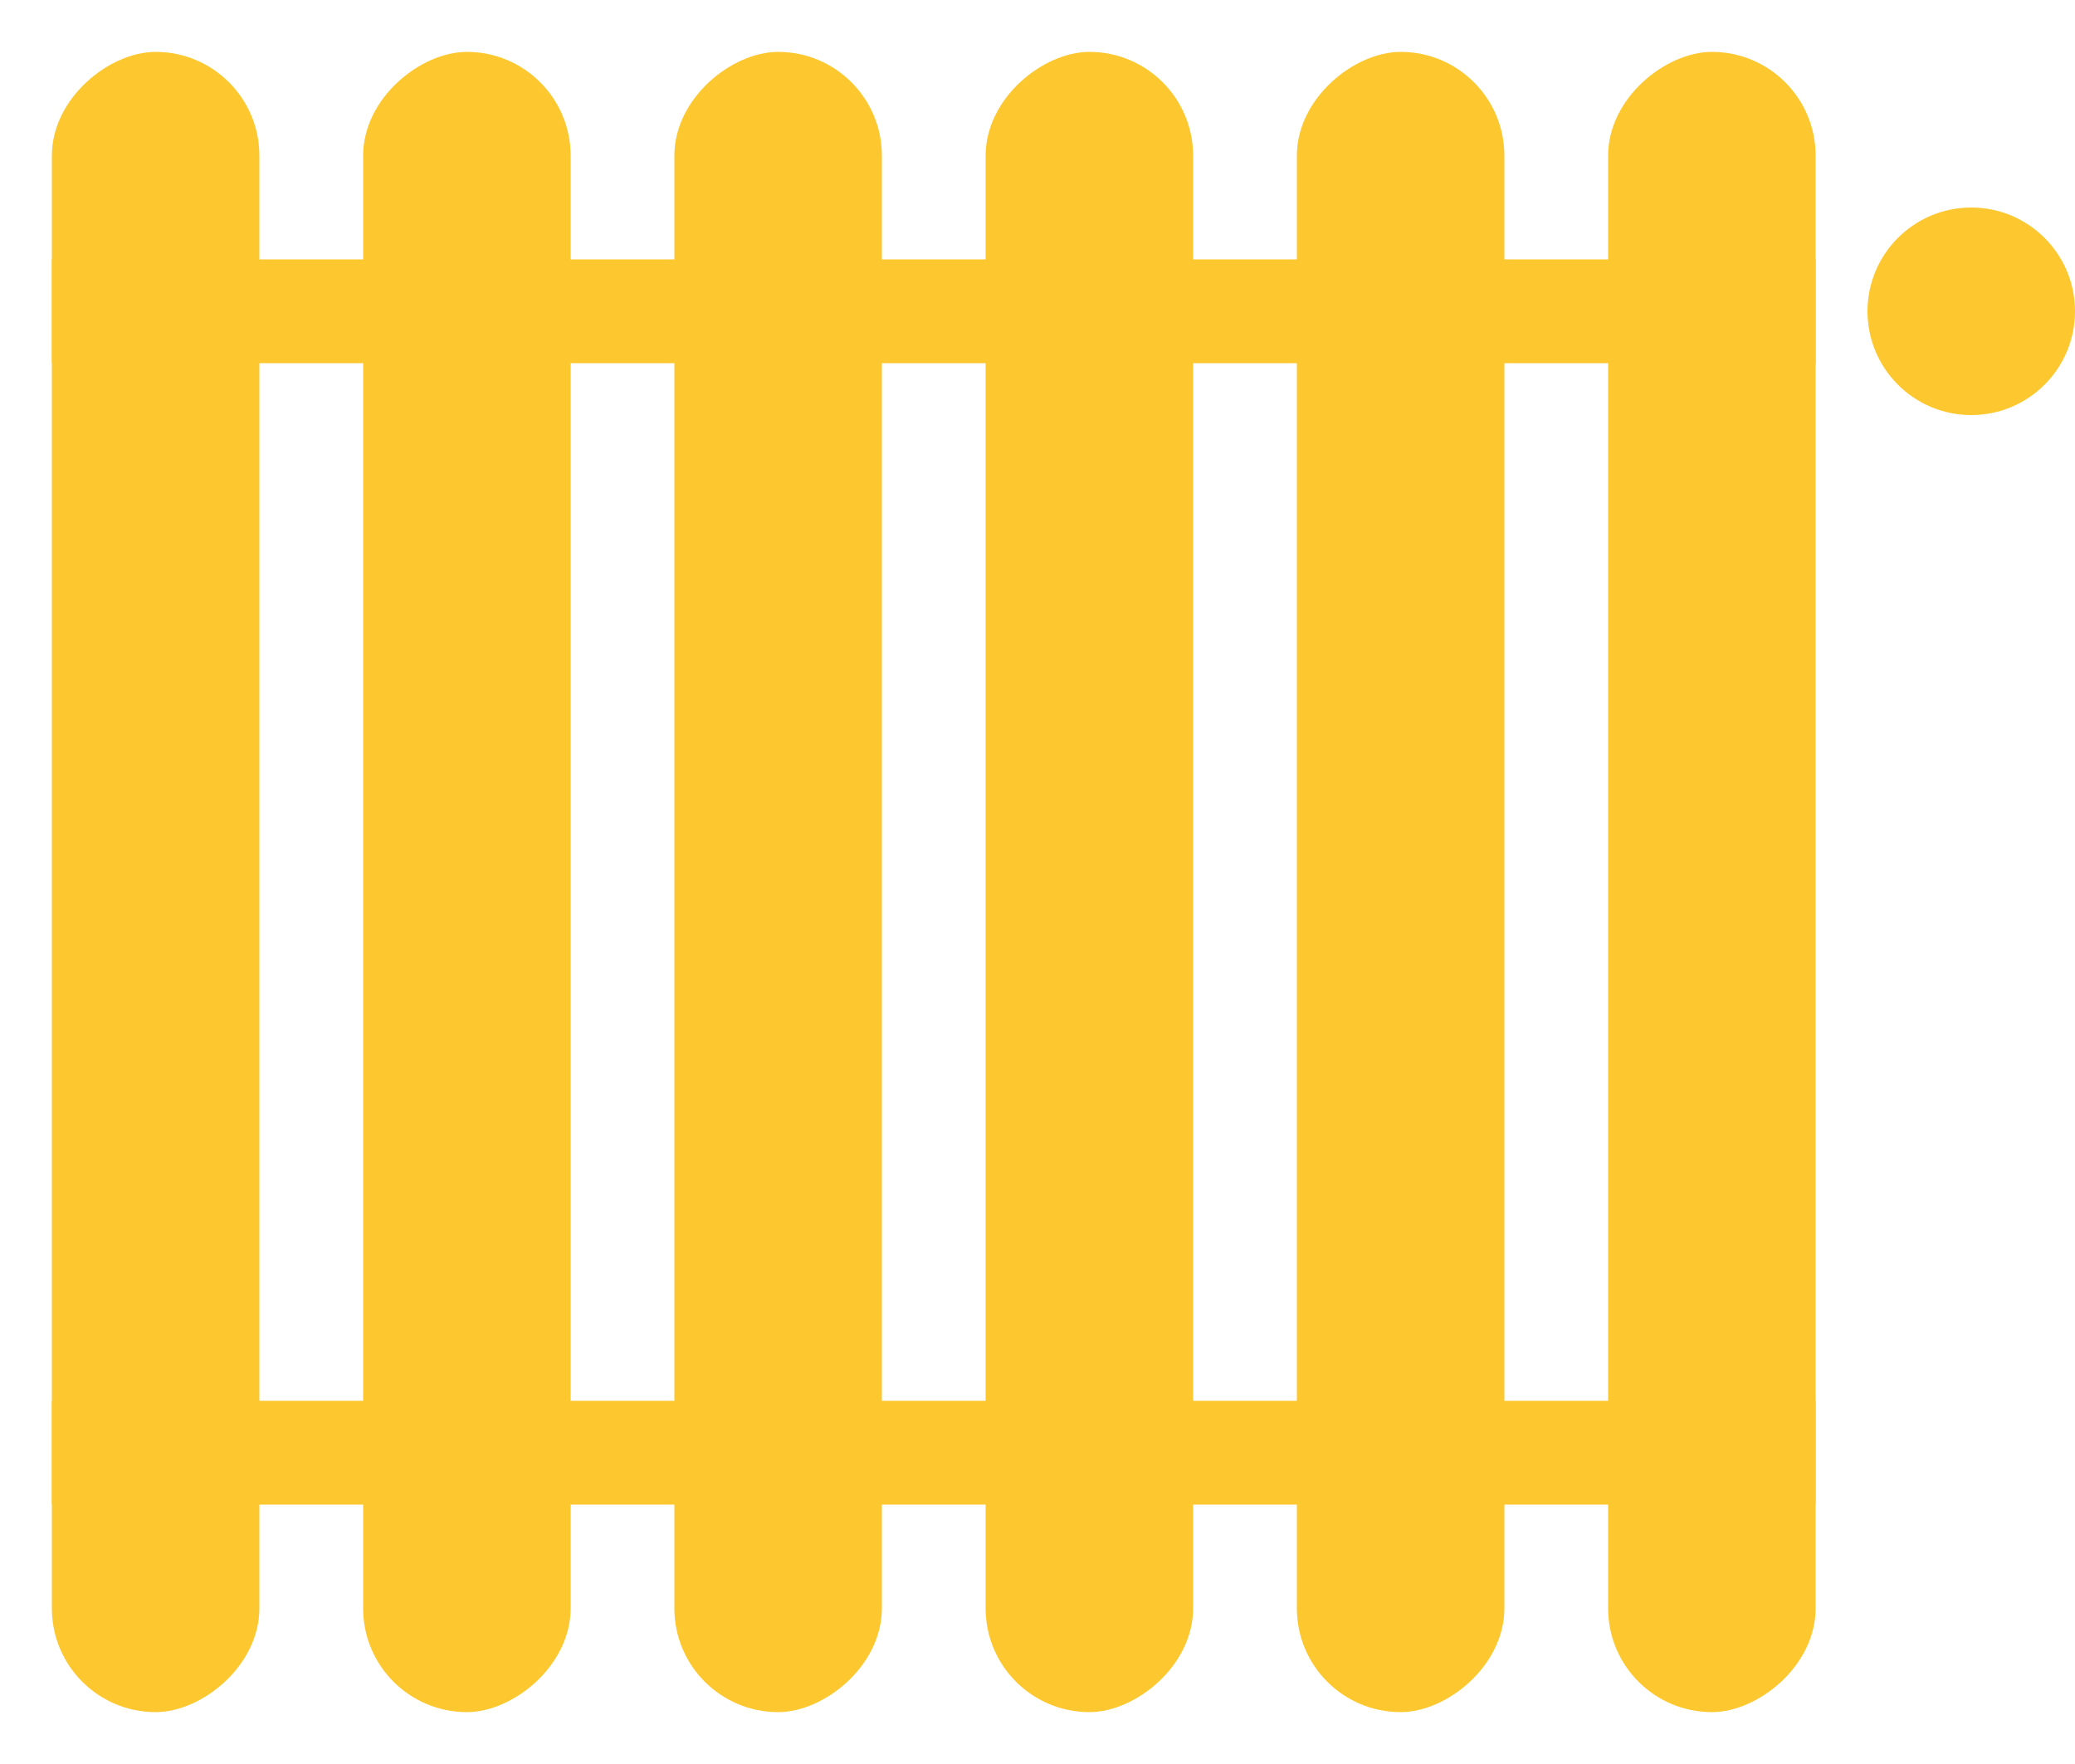 <?xml version="1.0" encoding="UTF-8"?>
<svg width="20px" height="17px" viewBox="0 0 20 17" version="1.1" xmlns="http://www.w3.org/2000/svg" xmlns:xlink="http://www.w3.org/1999/xlink">
    <title>2-kurenie</title>
    <defs>
        <filter id="filter-1">
            <feColorMatrix in="SourceGraphic" type="matrix" values="0 0 0 0 0.792 0 0 0 0 0.671 0 0 0 0 0.584 0 0 0 1 0"></feColorMatrix>
        </filter>
    </defs>
    <g id="Page-1" stroke="none" stroke-width="1" fill="none" fill-rule="evenodd">
        <g id="2-kurenie" transform="translate(-24, -4561)" filter="url(#filter-1)">
            <g transform="translate(24, 4561)">
                <rect id="Rectangle-7" fill="#FDC82F" transform="translate(16.5, 8.5) rotate(-270) translate(-16.5, -8.5) " x="8.5" y="7.5" width="16" height="2" rx="1"></rect>
                <rect id="Rectangle-7" fill="#FDC82F" transform="translate(13.5, 8.5) rotate(-270) translate(-13.5, -8.5) " x="5.5" y="7.5" width="16" height="2" rx="1"></rect>
                <rect id="Rectangle-7" fill="#FDC82F" transform="translate(10.5, 8.5) rotate(-270) translate(-10.5, -8.5) " x="2.5" y="7.5" width="16" height="2" rx="1"></rect>
                <rect id="Rectangle-7" fill="#FDC82F" transform="translate(7.5, 8.5) rotate(-270) translate(-7.5, -8.5) " x="-0.5" y="7.5" width="16" height="2" rx="1"></rect>
                <rect id="Rectangle-7" fill="#FDC82F" transform="translate(4.5, 8.5) rotate(-270) translate(-4.5, -8.5) " x="-3.5" y="7.5" width="16" height="2" rx="1"></rect>
                <rect id="Rectangle-7" fill="#FDC82F" transform="translate(1.5, 8.5) rotate(-270) translate(-1.5, -8.5) " x="-6.5" y="7.5" width="16" height="2" rx="1"></rect>
                <rect id="Rectangle-8-Copy" fill="#FDC82F" transform="translate(9, 3) rotate(-270) translate(-9, -3) " x="8.5" y="-5.5" width="1" height="17"></rect>
                <rect id="Rectangle-8-Copy-2" fill="#FDC82F" transform="translate(9, 14) rotate(-270) translate(-9, -14) " x="8.5" y="5.5" width="1" height="17"></rect>
                <circle id="Oval-2" fill="#FDC82F" cx="19" cy="3" r="1"></circle>
            </g>
        </g>
    </g>
</svg>